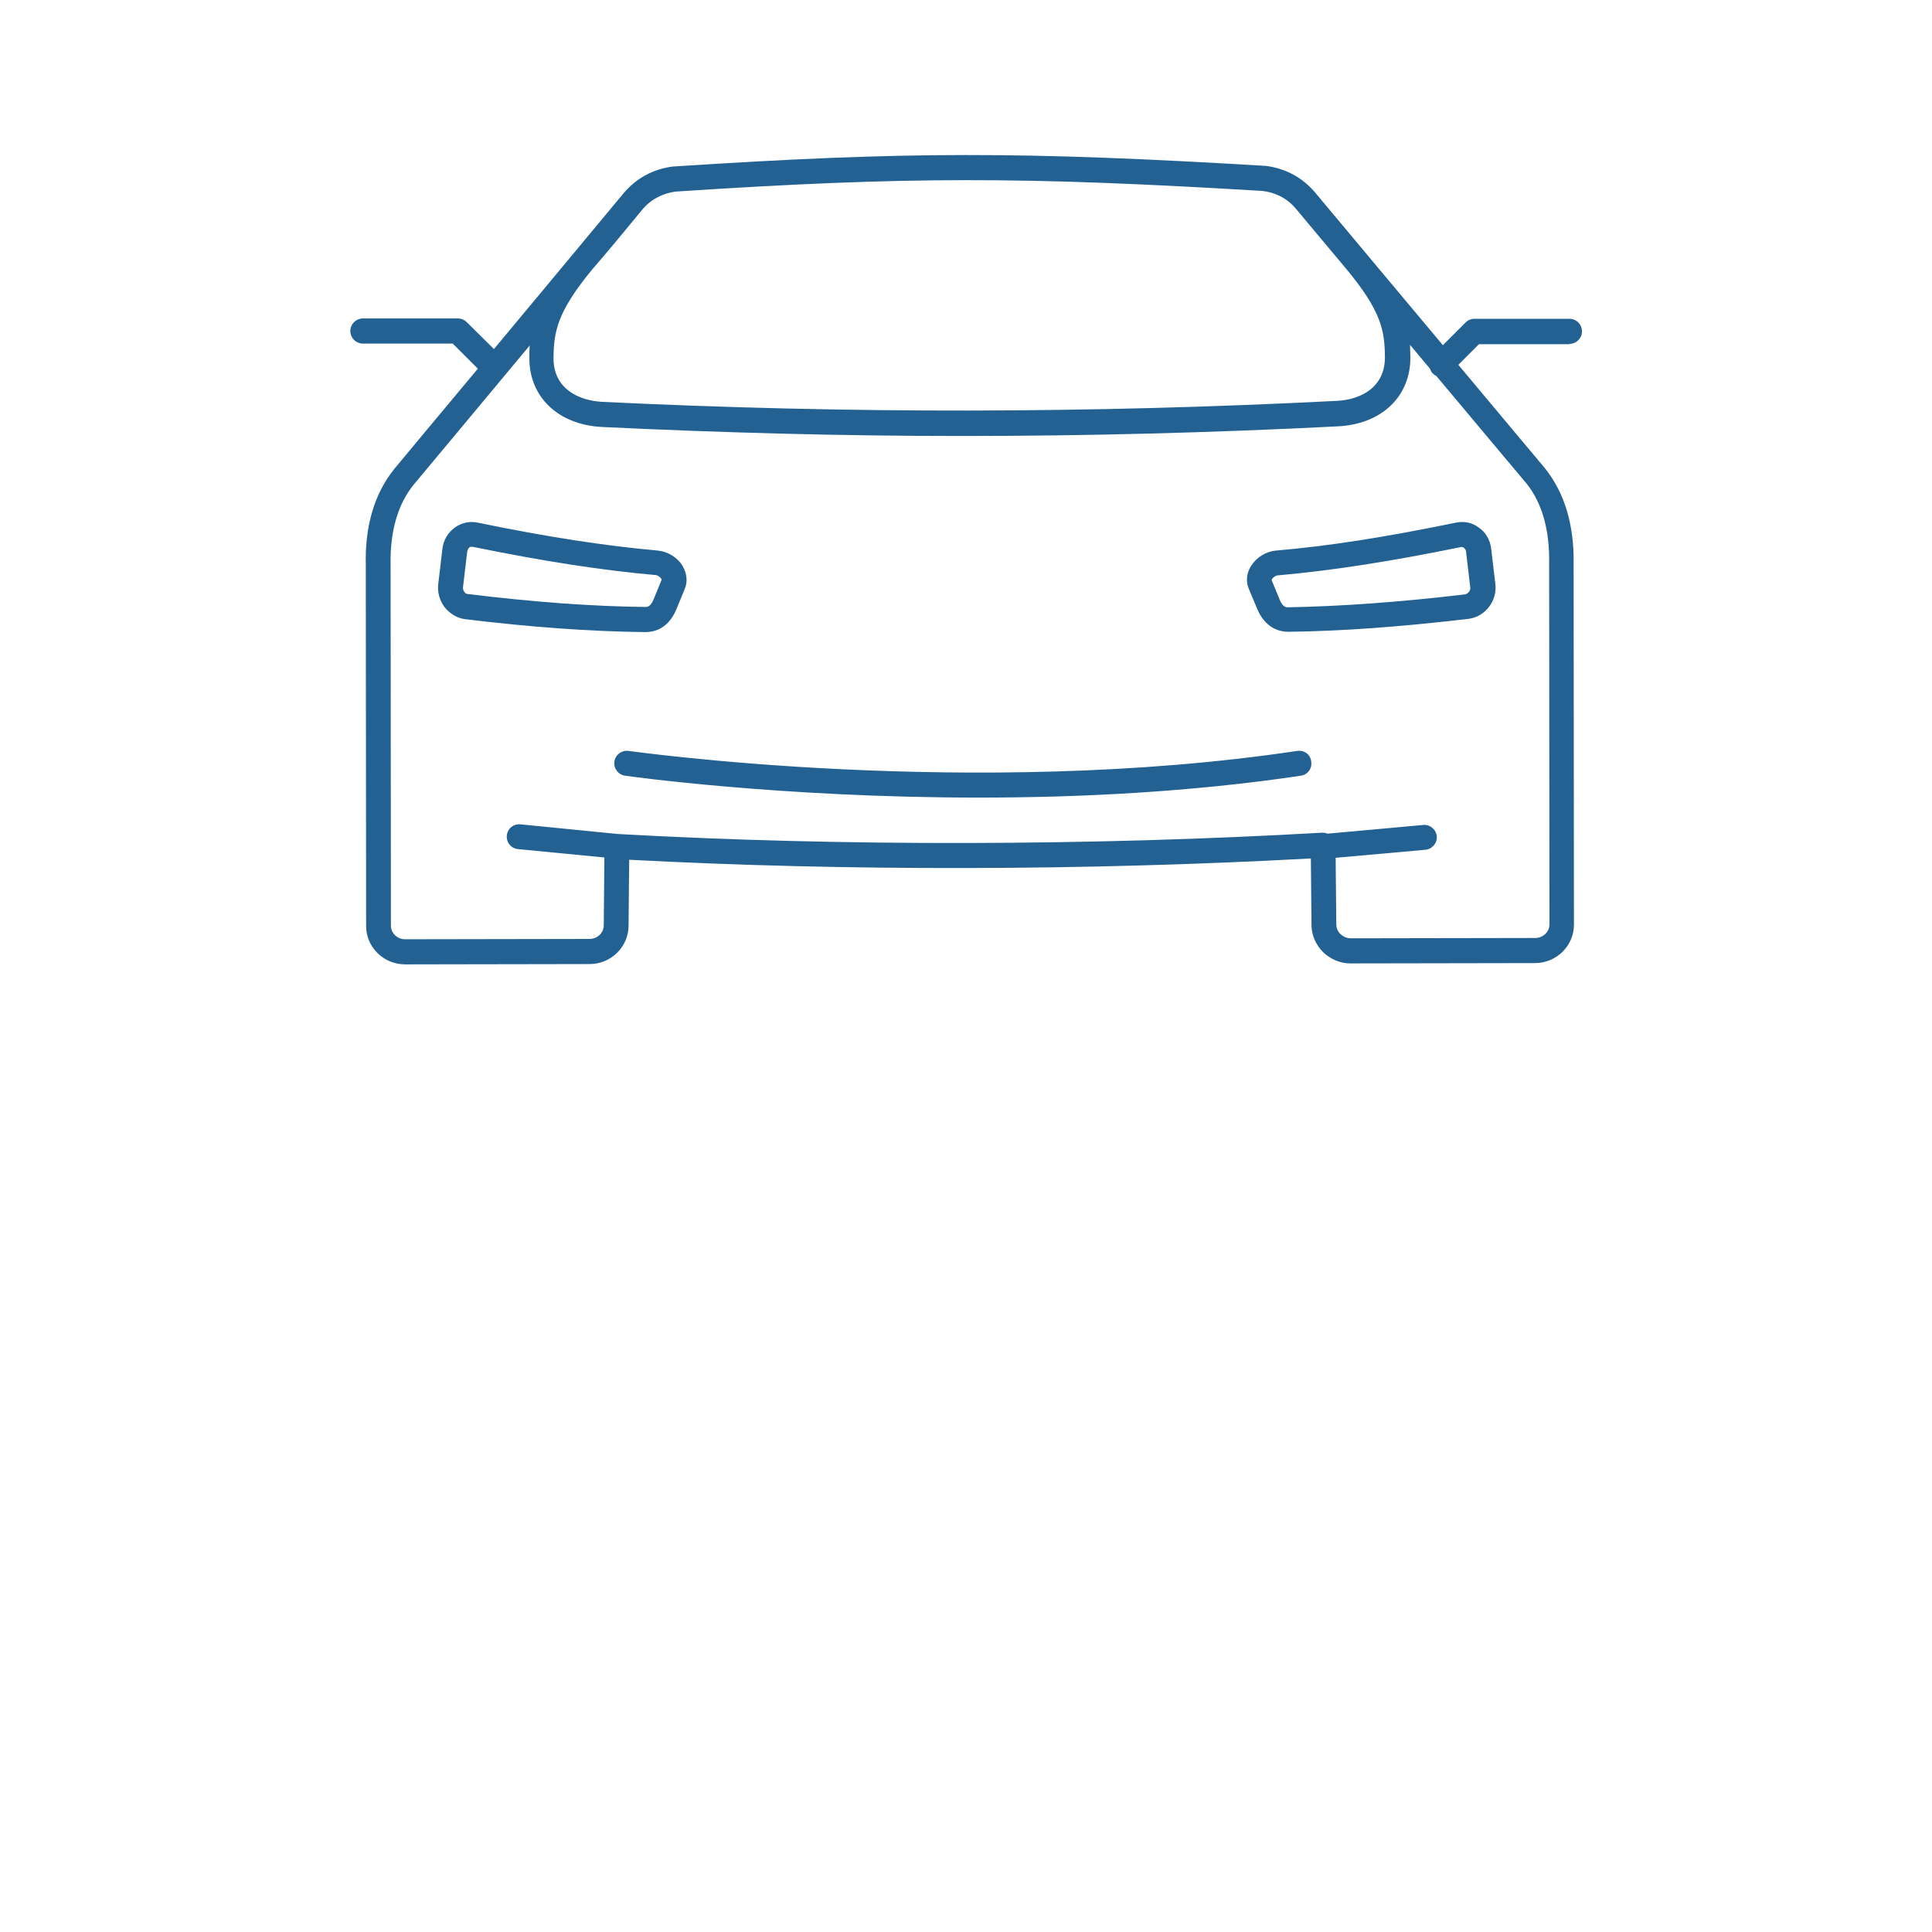 <?xml version="1.0" encoding="utf-8"?>
<!-- Generator: Adobe Illustrator 25.0.0, SVG Export Plug-In . SVG Version: 6.00 Build 0)  -->
<svg version="1.1" id="Layer_1" xmlns="http://www.w3.org/2000/svg" xmlns:xlink="http://www.w3.org/1999/xlink" x="0px" y="0px"
	 width="600px" height="600px" viewBox="0 0 600 600" style="enable-background:new 0 0 600 600;" xml:space="preserve">
<style type="text/css">
	.st0{fill:#236192;}
</style>
<g>
	<path class="st0" d="M487.4,106.8c2.1,0,3.9-1.7,3.9-3.9c0-2.1-1.7-3.9-3.9-3.9h-29.5c-1,0-2,0.4-2.7,1.1l-7.1,7.1
		c-11.5-13.7-25.1-30-39.5-47.2c-4.1-4.9-9.3-7.7-15.6-8.5c-0.1,0-0.2,0-0.2,0c-75.4-4.5-111.4-4.5-183.5,0.2c-0.1,0-0.2,0-0.2,0
		c-6.3,0.8-11.5,3.6-15.6,8.5c-14.1,17-28.2,33.9-40.1,48.2l-8.5-8.4c-0.7-0.7-1.7-1.1-2.7-1.1c0,0,0,0,0,0l-29.5,0
		c-2.1,0-3.9,1.7-3.9,3.9c0,2.1,1.7,3.9,3.9,3.9c0,0,0,0,0,0l27.9,0l7.8,7.8c-13.7,16.4-23.7,28.4-26,31.2
		c-6.1,7.6-9.1,17.6-8.8,29.8l0.1,112.1c0,6.6,5.5,11.9,12.1,11.9c0,0,0,0,0,0l57.3-0.1c6.7,0,12.1-5.4,12.1-11.9l0.2-20.5
		c67.5,3.6,142.3,3.4,211.7-0.4l0.2,20.6c0,3.2,1.3,6.2,3.6,8.5c2.3,2.2,5.3,3.5,8.5,3.5c0,0,0,0,0,0l57.3-0.1
		c6.7,0,12.1-5.4,12.1-11.9l-0.1-112c0.2-12.2-2.8-22.2-9-29.9c-2.3-2.7-12.4-14.8-26.8-32l6.4-6.4H487.4z M199.3,65.3
		c1-1.2,4.1-4.9,10.5-5.8c71.6-4.7,107.5-4.7,182.3-0.2c6.4,0.8,9.5,4.5,10.5,5.7c5.3,6.3,10.4,12.4,15.4,18.4c0,0,0,0,0,0
		c11.1,13.3,12,19.4,12.1,27.4c0.1,9.6-7.7,13.4-15.1,13.7c-76.7,3.9-151.3,4-228,0.3c-7.3-0.4-15.2-4.1-15.1-13.7
		c0.1-7.9,1-14.1,12-27.4c0,0,0,0,0,0C189.1,77.7,194.2,71.5,199.3,65.3z M481.1,175l0.1,112.1c0,2.3-2,4.2-4.4,4.2l-57.3,0.1
		c0,0,0,0,0,0c-1.2,0-2.3-0.5-3.2-1.3c-0.8-0.8-1.3-1.8-1.3-3l-0.2-20.7l27.9-2.5c2.1-0.2,3.7-2.1,3.5-4.2c-0.2-2.1-2.1-3.7-4.2-3.5
		l-29.7,2.7c-0.5-0.2-1.1-0.3-1.7-0.3c-71.6,4.1-149.3,4.3-218.8,0.4l-30.2-3c-2.1-0.2-4,1.3-4.2,3.5c-0.2,2.1,1.3,4,3.5,4.2
		l26.8,2.6l-0.2,21.1c0,2.3-2,4.2-4.4,4.2l-57.3,0.1c0,0,0,0,0,0c-2.4,0-4.4-1.9-4.4-4.2l-0.1-112.1c-0.2-10.3,2.2-18.7,7.1-24.8
		c2.9-3.5,17.4-20.8,36.1-43.3c-0.1,1.3-0.1,2.5-0.1,3.8c-0.1,12.2,9,20.8,22.5,21.5c37.6,1.8,74.6,2.8,111.6,2.8
		c38.9,0,77.7-1,117.1-3c13.5-0.7,22.5-9.3,22.4-21.5c0-1.3-0.1-2.5-0.1-3.8c2.1,2.5,4.2,5,6.2,7.4c0.2,0.6,0.5,1.2,1,1.6
		c0.3,0.3,0.6,0.5,1,0.7c15.1,18,25.7,30.7,28,33.4C478.9,156.2,481.3,164.6,481.1,175z"/>
	<path class="st0" d="M402.9,233.2c-100.9,15.1-206.7,0.1-207.7,0c-2.1-0.3-4.1,1.2-4.4,3.3c-0.3,2.1,1.2,4.1,3.3,4.4
		c0.7,0.1,48.2,6.8,109.9,6.8c31.1,0,65.8-1.7,100-6.8c2.1-0.3,3.6-2.3,3.2-4.4C407,234.3,405,232.9,402.9,233.2z"/>
	<path class="st0" d="M200.4,196.3c4.4,0,7.8-2.5,9.7-7.2l2.6-6.3c0.9-2.2,0.6-4.8-0.7-7c-1.6-2.7-4.6-4.5-7.6-4.8
		c-16.4-1.5-33.8-4.1-56.1-8.7c-2.4-0.5-4.9,0-7,1.5c-2.1,1.5-3.6,3.9-3.9,6.6l-1.3,11c-0.3,2.5,0.4,5.1,2,7.2
		c1.6,2,3.9,3.4,6.4,3.7c20.6,2.5,38.8,3.8,55.7,4C200.3,196.3,200.3,196.3,200.4,196.3z M144.2,183.8c-0.3-0.4-0.5-1-0.4-1.5
		l1.3-11c0.1-0.5,0.3-1,0.7-1.3c0.3-0.2,0.5-0.2,0.7-0.2c0.1,0,0.2,0,0.2,0c0,0,0,0,0,0c22.6,4.6,40.2,7.3,57,8.8
		c0.8,0.1,1.6,0.9,1.8,1.4l-2.5,6.1c-1,2.4-2,2.4-2.6,2.4c-16.6-0.2-34.6-1.5-54.9-4C144.9,184.5,144.5,184.3,144.2,183.8z"/>
	<path class="st0" d="M396.1,171c-3,0.3-5.9,2.1-7.6,4.8c-1.4,2.2-1.6,4.8-0.7,7l2.6,6.2c1.9,4.6,5.3,7.2,9.7,7.2c0.1,0,0.1,0,0.2,0
		c16.9-0.2,35.1-1.6,55.7-4c2.5-0.3,4.8-1.6,6.4-3.7c1.6-2,2.3-4.7,2-7.1l-1.3-11c-0.3-2.7-1.7-5.1-3.9-6.6c-2-1.5-4.5-2-7-1.5
		C429.8,166.9,412.5,169.6,396.1,171z M453.7,169.9c0.1,0,0.5-0.1,0.9,0.2c0.4,0.3,0.7,0.8,0.7,1.3l1.3,11c0.1,0.5-0.1,1-0.4,1.4
		c-0.3,0.4-0.8,0.7-1.3,0.8c-20.3,2.4-38.3,3.7-54.9,4c-0.6,0-1.6,0-2.6-2.4l-2.5-6.1c0.1-0.4,1-1.3,1.8-1.4
		C413.5,177.2,431.1,174.5,453.7,169.9C453.7,169.9,453.7,169.9,453.7,169.9z"/>
</g>
</svg>
